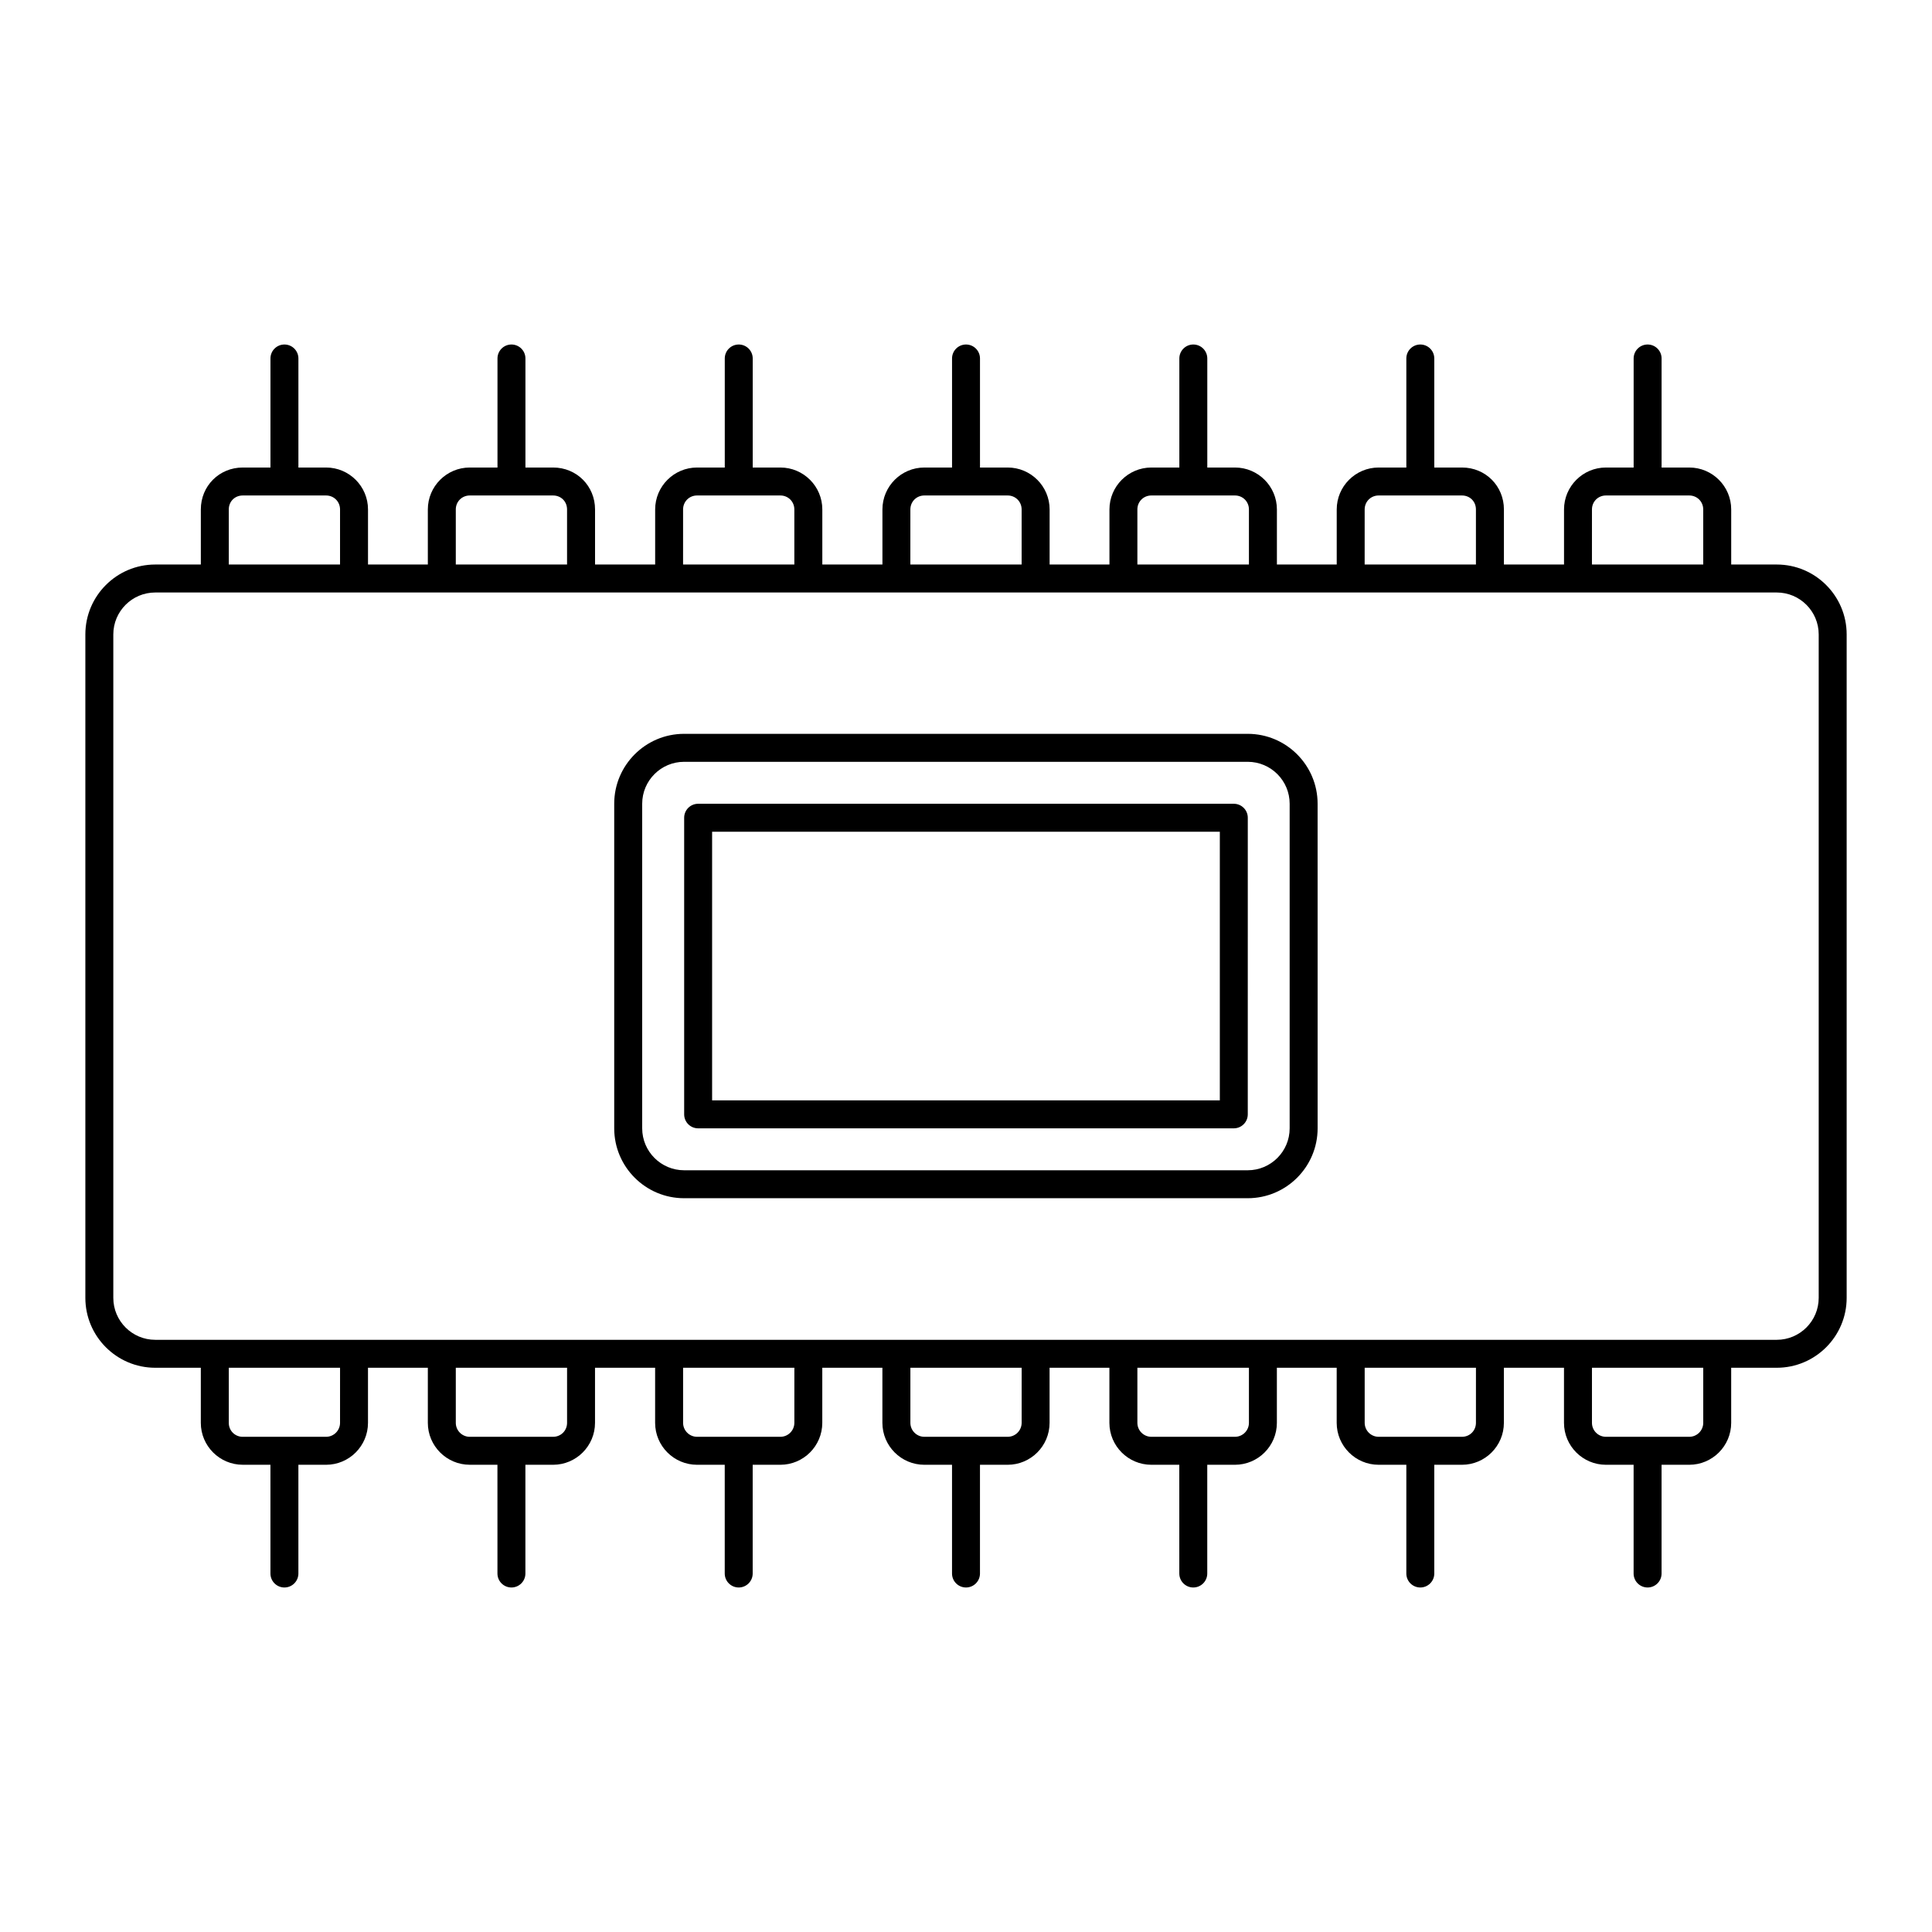 <?xml version="1.0" encoding="UTF-8"?>
<!-- Uploaded to: ICON Repo, www.iconrepo.com, Generator: ICON Repo Mixer Tools -->
<svg fill="#000000" width="800px" height="800px" version="1.1" viewBox="144 144 512 512" xmlns="http://www.w3.org/2000/svg">
 <g>
  <path d="m580.63 564.7c2.047 0 3.703-1.656 3.703-3.703v-28.816h7.336c6.129 0 11.113-4.984 11.113-11.113v-14.594l12.078-0.004c10.211 0 18.523-8.305 18.523-18.523v-175.82c0-10.215-8.309-18.523-18.523-18.523h-12.074v-14.594c0-6.129-4.984-11.113-11.113-11.113h-7.336v-28.898c0-2.047-1.656-3.703-3.703-3.703-2.047 0-3.703 1.656-3.703 3.703v28.898h-7.336c-6.129 0-11.113 4.984-11.113 11.113v14.594h-15.93v-14.594c0-6.231-4.879-11.113-11.113-11.113h-7.34v-28.898c0-2.047-1.656-3.703-3.703-3.703s-3.703 1.656-3.703 3.703v28.898h-7.336c-6.129 0-11.113 4.984-11.113 11.113v14.594h-15.852v-14.594c0-6.129-4.984-11.113-11.113-11.113h-7.336v-28.898c0-2.047-1.656-3.703-3.703-3.703s-3.703 1.656-3.703 3.703v28.898h-7.41c-6.129 0-11.113 4.984-11.113 11.113v14.594h-15.855v-14.594c0-6.129-4.984-11.113-11.113-11.113h-7.34v-28.898c0-2.047-1.656-3.703-3.703-3.703s-3.703 1.656-3.703 3.703v28.898h-7.336c-6.129 0-11.113 4.984-11.113 11.113v14.594h-15.93v-14.594c0-6.129-4.984-11.113-11.113-11.113h-7.332v-28.898c0-2.047-1.656-3.703-3.703-3.703s-3.703 1.656-3.703 3.703v28.898h-7.336c-6.129 0-11.113 4.984-11.113 11.113v14.594h-15.93v-14.594c0-6.231-4.879-11.113-11.113-11.113h-7.336v-28.898c0-2.047-1.656-3.703-3.703-3.703s-3.703 1.656-3.703 3.703v28.898h-7.344c-6.129 0-11.113 4.984-11.113 11.113v14.594h-15.855v-14.594c0-6.129-4.984-11.113-11.113-11.113h-7.332v-28.898c0-2.047-1.656-3.703-3.703-3.703s-3.703 1.656-3.703 3.703v28.898h-7.34c-6.234 0-11.113 4.883-11.113 11.113v14.594h-12.078c-10.211 0-18.523 8.305-18.523 18.523v175.82c0 10.215 8.309 18.523 18.523 18.523h12.074v14.594c0 6.129 4.984 11.113 11.113 11.113h7.336l0.004 28.82c0 2.047 1.656 3.703 3.703 3.703 2.047 0 3.703-1.656 3.703-3.703v-28.816h7.332c6.129 0 11.113-4.984 11.113-11.113v-14.594l15.859-0.004v14.594c0 6.129 4.984 11.113 11.113 11.113h7.332l0.004 28.82c0 2.047 1.656 3.703 3.703 3.703s3.703-1.656 3.703-3.703v-28.816h7.336c6.129 0 11.113-4.984 11.113-11.113v-14.594h15.93v14.594c0 6.129 4.984 11.113 11.113 11.113h7.336v28.816c0 2.047 1.656 3.703 3.703 3.703s3.703-1.656 3.703-3.703v-28.816h7.332c6.129 0 11.113-4.984 11.113-11.113v-14.594h15.93v14.594c0 6.129 4.984 11.113 11.113 11.113l7.34-0.004v28.82c0 2.047 1.656 3.703 3.703 3.703s3.703-1.656 3.703-3.703v-28.816h7.332c6.129 0 11.113-4.984 11.113-11.113v-14.594h15.855v14.594c0 6.129 4.984 11.113 11.113 11.113h7.41l0.004 28.816c0 2.047 1.656 3.703 3.703 3.703s3.703-1.656 3.703-3.703v-28.816h7.336c6.129 0 11.113-4.984 11.113-11.113v-14.594h15.852v14.594c0 6.129 4.984 11.113 11.113 11.113l7.344-0.004v28.82c0 2.047 1.656 3.703 3.703 3.703s3.703-1.656 3.703-3.703v-28.816h7.332c6.129 0 11.113-4.984 11.113-11.113v-14.594h15.93v14.594c0 6.129 4.984 11.113 11.113 11.113h7.336v28.816c0 2.047 1.66 3.703 3.707 3.703zm-14.746-285.69c0-2.078 1.629-3.703 3.703-3.703h22.082c2.078 0 3.703 1.629 3.703 3.703v14.594h-29.492zm-60.234 0c0-2.078 1.629-3.703 3.703-3.703h22.078c2.113 0 3.703 1.59 3.703 3.703v14.594h-29.488zm-60.234 0c0-2.078 1.629-3.703 3.703-3.703h22.156c2.078 0 3.703 1.629 3.703 3.703v14.594h-29.562zm-60.16 0c0-2.078 1.629-3.703 3.703-3.703h22.078c2.078 0 3.703 1.629 3.703 3.703v14.594h-29.488zm-60.234 0c0-2.078 1.629-3.703 3.703-3.703h22.078c2.078 0 3.703 1.629 3.703 3.703v14.594h-29.488zm-60.234 0c0-2.078 1.629-3.703 3.703-3.703h22.078c2.113 0 3.703 1.59 3.703 3.703v14.594h-29.484zm-60.16 0c0-2.113 1.59-3.703 3.703-3.703h22.078c2.078 0 3.703 1.629 3.703 3.703v14.594h-29.484zm-30.602 208.94v-175.82c0-6.129 4.984-11.113 11.113-11.113h429.72c6.129 0 11.113 4.984 11.113 11.113v175.82c0 6.129-4.984 11.113-11.113 11.113h-429.72c-6.125 0.004-11.113-4.984-11.113-11.109zm60.086 33.113c0 2.039-1.66 3.703-3.703 3.703l-22.078 0.004c-2.078 0-3.703-1.629-3.703-3.703v-14.594h29.488zm60.164 0c0 2.078-1.629 3.703-3.703 3.703l-22.082 0.004c-2.043 0-3.703-1.664-3.703-3.703v-14.594h29.488zm60.234 0c0 2.039-1.66 3.703-3.703 3.703h-22.078c-2.043 0-3.703-1.664-3.703-3.703v-14.594h29.488zm60.234 0c0 2.039-1.66 3.703-3.703 3.703h-22.078c-2.043 0-3.703-1.664-3.703-3.703v-14.594h29.488zm60.234 0c0 2.039-1.66 3.703-3.703 3.703h-22.156c-2.043 0-3.703-1.664-3.703-3.703v-14.594h29.562zm60.16 0c0 2.078-1.629 3.703-3.703 3.703h-22.078c-2.043 0-3.703-1.664-3.703-3.703v-14.594h29.488zm30.746 0v-14.594h29.492v14.594c0 2.039-1.66 3.703-3.703 3.703h-22.082c-2.047 0.004-3.707-1.66-3.707-3.703z"/>
  <path d="m325.3 461.54h149.36c10.211 0 18.523-8.305 18.523-18.523l-0.004-86.02c0-10.215-8.309-18.523-18.523-18.523h-149.36c-10.211 0-18.523 8.305-18.523 18.523v86.02c0 10.219 8.312 18.523 18.523 18.523zm-11.113-104.54c0-6.129 4.984-11.113 11.113-11.113h149.36c6.129 0 11.113 4.984 11.113 11.113v86.02c0 6.129-4.984 11.113-11.113 11.113h-149.36c-6.129 0-11.113-4.984-11.113-11.113z"/>
  <path d="m329.01 443.02h141.96c2.047 0 3.703-1.656 3.703-3.703l0.004-78.605c0-2.047-1.656-3.703-3.703-3.703h-141.96c-2.047 0-3.703 1.656-3.703 3.703v78.605c0 2.047 1.656 3.703 3.703 3.703zm3.707-78.605h134.55v71.195h-134.55z"/>
 </g>
</svg>